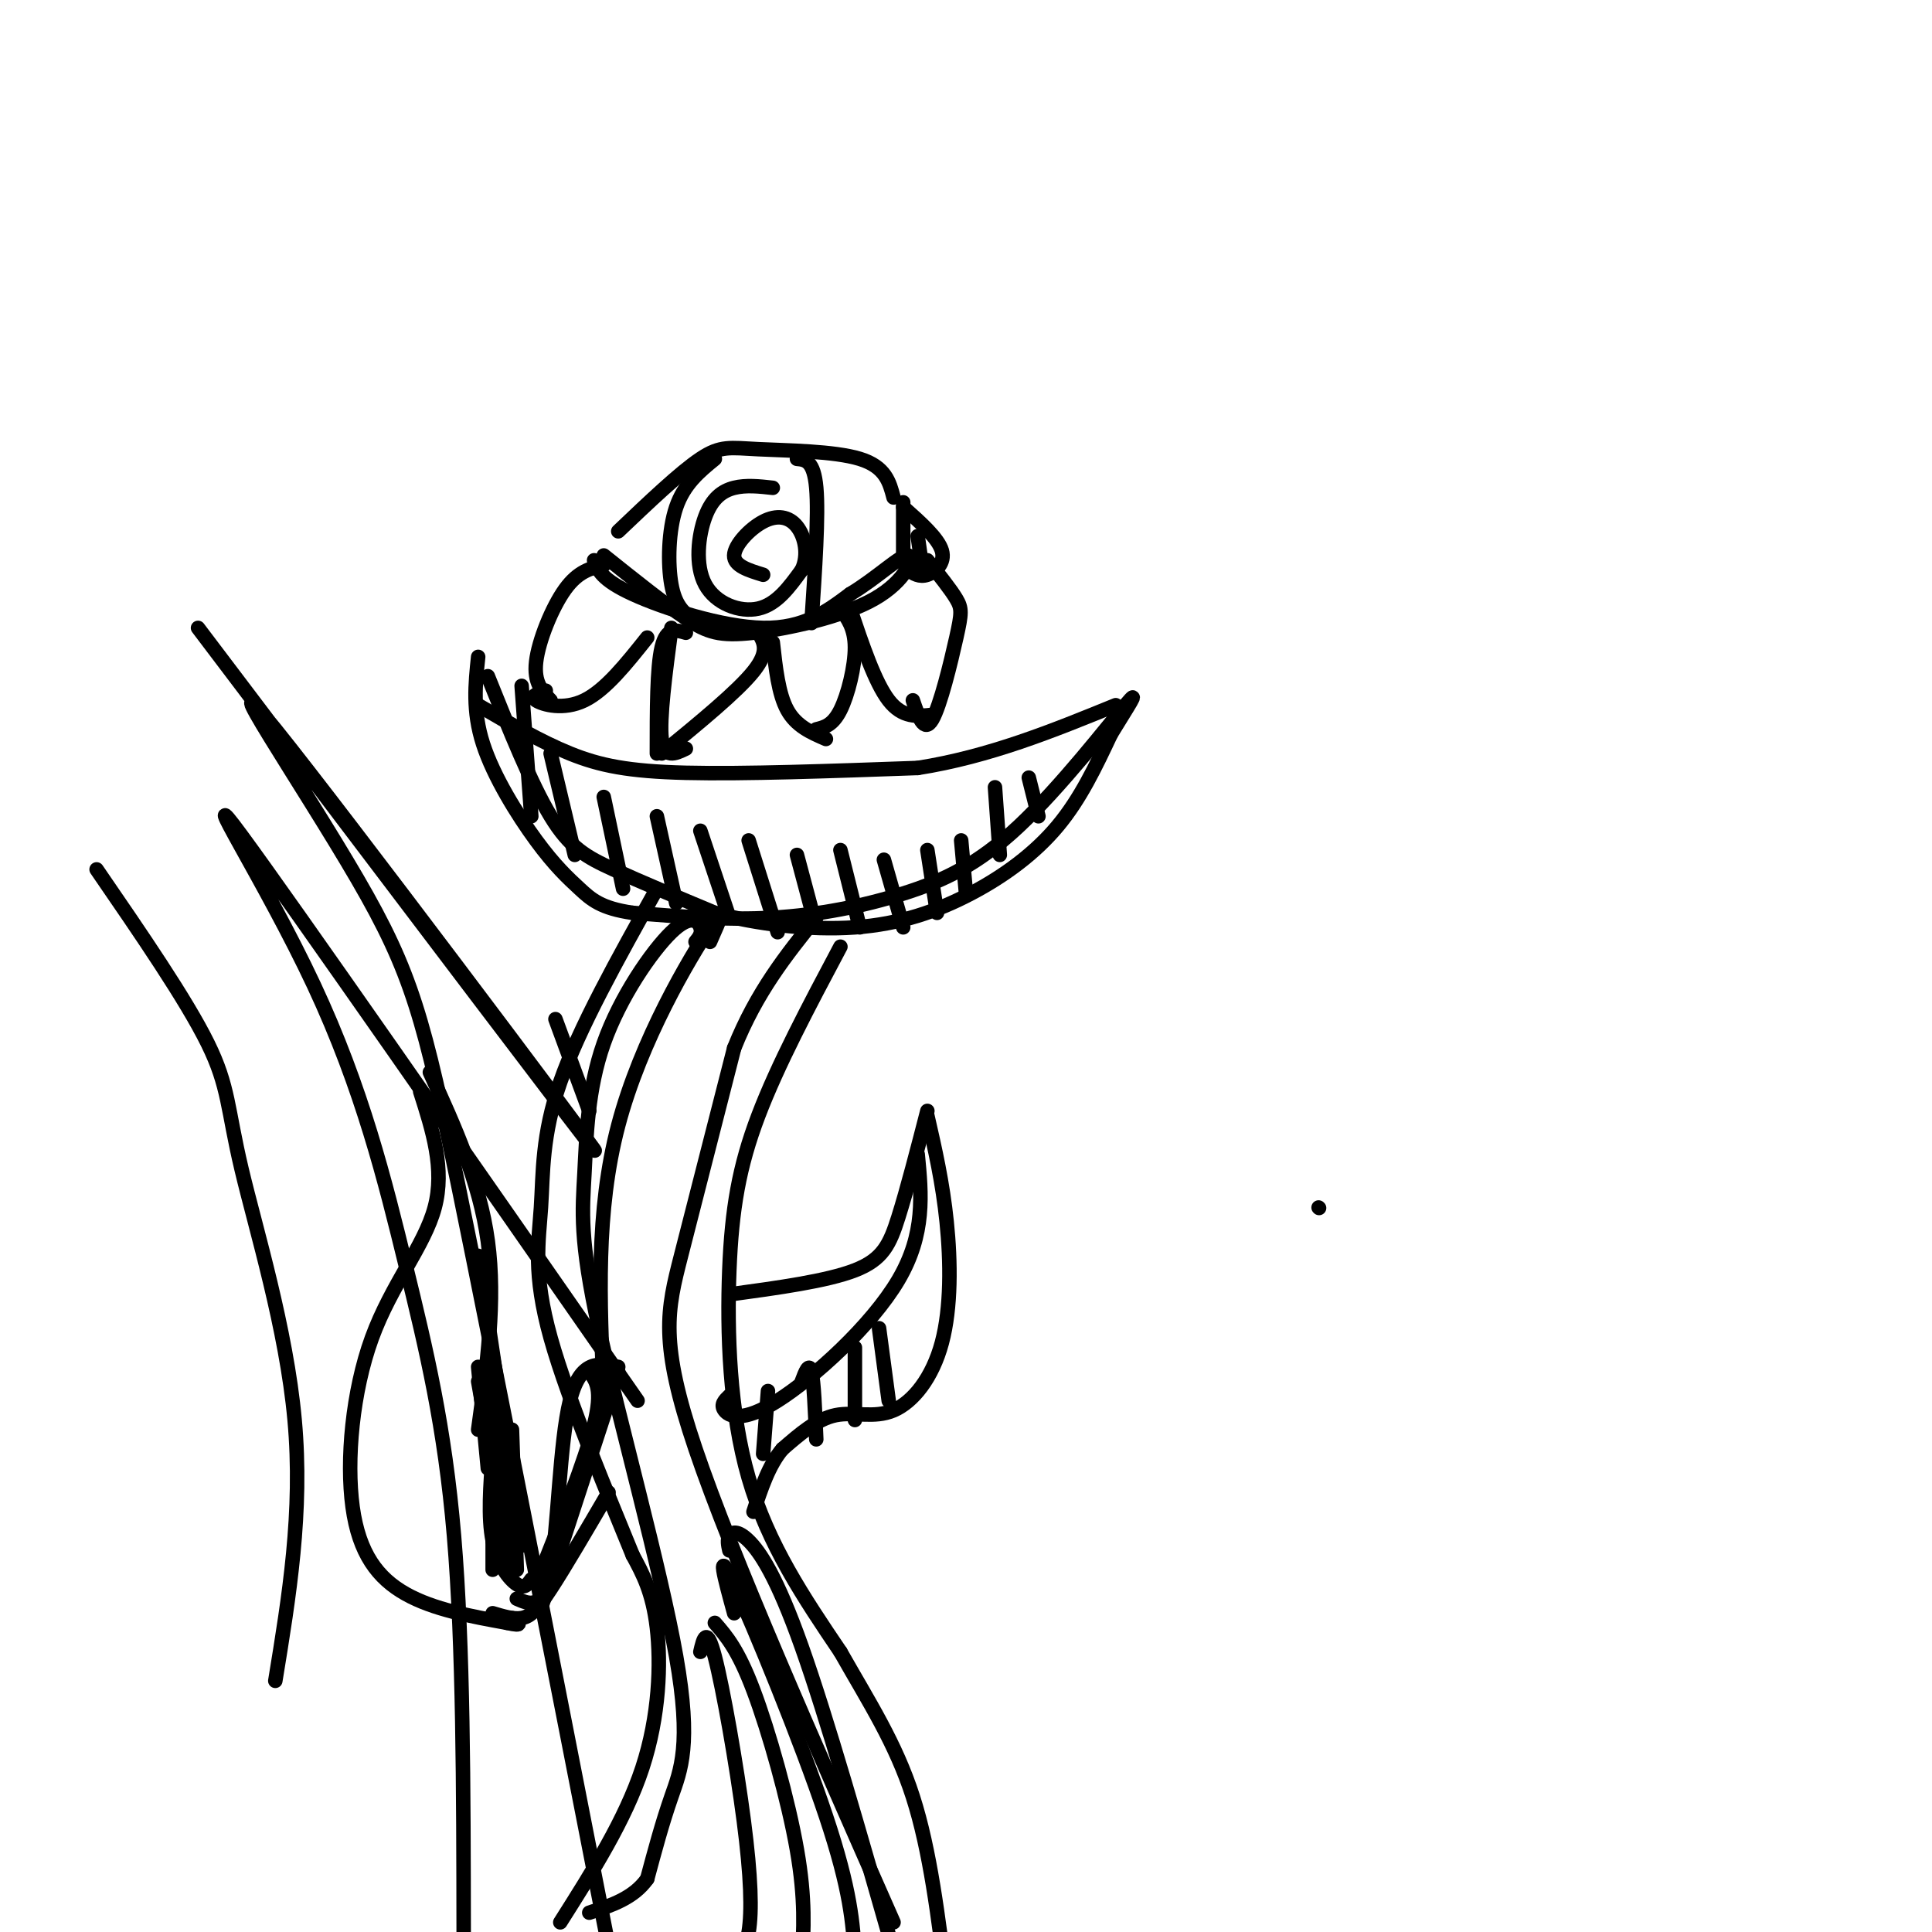 <svg viewBox='0 0 400 400' version='1.1' xmlns='http://www.w3.org/2000/svg' xmlns:xlink='http://www.w3.org/1999/xlink'><g fill='none' stroke='#000000' stroke-width='3' stroke-linecap='round' stroke-linejoin='round'><path d='M116,398c6.733,-10.622 13.467,-21.244 17,-32c3.533,-10.756 3.867,-21.644 3,-29c-0.867,-7.356 -2.933,-11.178 -5,-15'/><path d='M131,322c-4.502,-11.163 -13.258,-31.569 -17,-45c-3.742,-13.431 -2.469,-19.885 -2,-27c0.469,-7.115 0.134,-14.890 4,-26c3.866,-11.110 11.933,-25.555 20,-40'/><path d='M144,195c0.707,-0.869 1.414,-1.738 1,-3c-0.414,-1.262 -1.949,-2.918 -6,1c-4.051,3.918 -10.617,13.411 -14,23c-3.383,9.589 -3.583,19.274 -4,27c-0.417,7.726 -1.050,13.494 3,32c4.050,18.506 12.783,49.752 16,68c3.217,18.248 0.919,23.500 -1,29c-1.919,5.500 -3.460,11.250 -5,17'/><path d='M134,389c-2.833,4.000 -7.417,5.500 -12,7'/><path d='M174,196c-6.500,12.238 -13.000,24.476 -17,35c-4.000,10.524 -5.500,19.333 -6,32c-0.500,12.667 0.000,29.190 4,43c4.000,13.810 11.500,24.905 19,36'/><path d='M174,342c5.978,10.533 11.422,18.867 15,30c3.578,11.133 5.289,25.067 7,39'/><path d='M145,342c0.643,-2.780 1.286,-5.560 3,1c1.714,6.560 4.500,22.458 6,34c1.500,11.542 1.714,18.726 1,23c-0.714,4.274 -2.357,5.637 -4,7'/><path d='M148,336c2.400,2.756 4.800,5.511 8,14c3.200,8.489 7.200,22.711 9,33c1.800,10.289 1.400,16.644 1,23'/><path d='M152,334c-1.978,-7.222 -3.956,-14.444 0,-6c3.956,8.444 13.844,32.556 19,48c5.156,15.444 5.578,22.222 6,29'/><path d='M151,321c-0.238,-1.101 -0.476,-2.202 0,-3c0.476,-0.798 1.667,-1.292 4,1c2.333,2.292 5.810,7.369 11,22c5.190,14.631 12.095,38.815 19,63'/><path d='M185,398c-16.733,-37.889 -33.467,-75.778 -41,-98c-7.533,-22.222 -5.867,-28.778 -3,-40c2.867,-11.222 6.933,-27.111 11,-43'/><path d='M152,217c4.667,-11.667 10.833,-19.333 17,-27'/><path d='M147,195c2.044,-4.600 4.089,-9.200 0,-3c-4.089,6.200 -14.311,23.200 -19,41c-4.689,17.800 -3.844,36.400 -3,55'/><path d=''/><path d='M273,250c0.000,0.000 0.100,0.100 0.1,0.1'/><path d='M128,283c-3.933,-0.800 -7.867,-1.600 -10,7c-2.133,8.600 -2.467,26.600 -4,35c-1.533,8.400 -4.267,7.200 -7,6'/><path d='M111,328c5.083,-12.833 10.167,-25.667 12,-33c1.833,-7.333 0.417,-9.167 -1,-11'/><path d='M128,284c0.000,0.000 -16.000,49.000 -16,49'/><path d='M110,327c-0.711,1.022 -1.422,2.044 -3,1c-1.578,-1.044 -4.022,-4.156 -5,-9c-0.978,-4.844 -0.489,-11.422 0,-18'/><path d='M101,304c0.000,0.000 -2.000,-21.000 -2,-21'/><path d='M99,296c1.833,-13.333 3.667,-26.667 2,-39c-1.667,-12.333 -6.833,-23.667 -12,-35'/><path d='M87,226c2.565,8.013 5.129,16.026 3,24c-2.129,7.974 -8.952,15.911 -13,27c-4.048,11.089 -5.321,25.332 -4,35c1.321,9.668 5.234,14.762 11,18c5.766,3.238 13.383,4.619 21,6'/><path d='M105,336c3.667,0.833 2.333,-0.083 1,-1'/><path d='M102,334c2.133,0.644 4.267,1.289 6,1c1.733,-0.289 3.067,-1.511 6,-6c2.933,-4.489 7.467,-12.244 12,-20'/><path d='M151,268c10.111,-1.378 20.222,-2.756 26,-5c5.778,-2.244 7.222,-5.356 9,-11c1.778,-5.644 3.889,-13.822 6,-22'/><path d='M192,231c1.579,6.895 3.158,13.789 4,22c0.842,8.211 0.947,17.737 -1,25c-1.947,7.263 -5.947,12.263 -10,14c-4.053,1.737 -8.158,0.211 -12,1c-3.842,0.789 -7.421,3.895 -11,7'/><path d='M162,300c-2.833,3.333 -4.417,8.167 -6,13'/><path d='M151,289c-0.946,0.905 -1.893,1.810 -1,3c0.893,1.190 3.625,2.667 11,-2c7.375,-4.667 19.393,-15.476 25,-25c5.607,-9.524 4.804,-17.762 4,-26'/><path d='M159,288c0.000,0.000 -1.000,13.000 -1,13'/><path d='M166,286c0.750,-2.000 1.500,-4.000 2,-2c0.500,2.000 0.750,8.000 1,14'/><path d='M177,279c0.000,0.000 0.000,15.000 0,15'/><path d='M182,275c0.000,0.000 2.000,15.000 2,15'/><path d='M99,260c0.000,0.000 9.000,60.000 9,60'/><path d='M106,296c0.000,0.000 1.000,29.000 1,29'/><path d='M101,283c0.000,0.000 4.000,41.000 4,41'/><path d='M102,293c0.000,0.000 0.000,32.000 0,32'/><path d='M99,286c0.000,0.000 6.000,34.000 6,34'/><path d='M101,140c4.511,11.222 9.022,22.444 13,29c3.978,6.556 7.422,8.444 13,11c5.578,2.556 13.289,5.778 21,9'/><path d='M148,189c8.614,2.333 19.649,3.667 29,3c9.351,-0.667 17.018,-3.333 24,-7c6.982,-3.667 13.281,-8.333 18,-14c4.719,-5.667 7.860,-12.333 11,-19'/><path d='M230,152c3.417,-5.610 6.460,-10.136 3,-6c-3.460,4.136 -13.422,16.933 -22,25c-8.578,8.067 -15.771,11.403 -24,14c-8.229,2.597 -17.494,4.456 -27,5c-9.506,0.544 -19.253,-0.228 -29,-1'/><path d='M131,189c-6.604,-0.943 -8.616,-2.799 -11,-5c-2.384,-2.201 -5.142,-4.746 -9,-10c-3.858,-5.254 -8.817,-13.215 -11,-20c-2.183,-6.785 -1.592,-12.392 -1,-18'/><path d='M108,142c0.000,0.000 2.000,27.000 2,27'/><path d='M114,156c0.000,0.000 5.000,21.000 5,21'/><path d='M125,165c0.000,0.000 4.000,19.000 4,19'/><path d='M136,169c0.000,0.000 4.000,18.000 4,18'/><path d='M145,172c0.000,0.000 6.000,18.000 6,18'/><path d='M155,174c0.000,0.000 6.000,19.000 6,19'/><path d='M165,177c0.000,0.000 4.000,15.000 4,15'/><path d='M174,176c0.000,0.000 4.000,16.000 4,16'/><path d='M183,178c0.000,0.000 4.000,14.000 4,14'/><path d='M192,176c0.000,0.000 2.000,13.000 2,13'/><path d='M199,174c0.000,0.000 1.000,11.000 1,11'/><path d='M206,163c0.000,0.000 1.000,14.000 1,14'/><path d='M213,161c0.000,0.000 2.000,8.000 2,8'/><path d='M123,116c0.778,2.022 1.556,4.044 8,7c6.444,2.956 18.556,6.844 27,7c8.444,0.156 13.222,-3.422 18,-7'/><path d='M176,123c5.567,-3.326 10.483,-8.140 12,-8c1.517,0.140 -0.367,5.233 -7,9c-6.633,3.767 -18.017,6.206 -25,7c-6.983,0.794 -9.567,-0.059 -14,-3c-4.433,-2.941 -10.717,-7.971 -17,-13'/><path d='M128,110c6.411,-6.101 12.821,-12.202 17,-15c4.179,-2.798 6.125,-2.292 12,-2c5.875,0.292 15.679,0.369 21,2c5.321,1.631 6.161,4.815 7,8'/><path d='M160,101c-2.775,-0.308 -5.550,-0.616 -8,0c-2.450,0.616 -4.574,2.155 -6,6c-1.426,3.845 -2.153,9.997 0,14c2.153,4.003 7.187,5.858 11,5c3.813,-0.858 6.407,-4.429 9,-8'/><path d='M166,118c1.475,-3.116 0.663,-6.907 -1,-9c-1.663,-2.093 -4.179,-2.486 -7,-1c-2.821,1.486 -5.949,4.853 -6,7c-0.051,2.147 2.974,3.073 6,4'/><path d='M187,105c3.622,3.222 7.244,6.444 8,9c0.756,2.556 -1.356,4.444 -3,5c-1.644,0.556 -2.822,-0.222 -4,-1'/><path d='M187,104c0.000,0.000 0.000,12.000 0,12'/><path d='M190,111c0.000,0.000 1.000,7.000 1,7'/><path d='M125,117c-2.644,0.622 -5.289,1.244 -8,5c-2.711,3.756 -5.489,10.644 -6,15c-0.511,4.356 1.244,6.178 3,8'/><path d='M113,143c-1.667,0.556 -3.333,1.111 -2,2c1.333,0.889 5.667,2.111 10,0c4.333,-2.111 8.667,-7.556 13,-13'/><path d='M139,130c-1.250,9.417 -2.500,18.833 -2,23c0.500,4.167 2.750,3.083 5,2'/><path d='M148,95c-3.178,2.600 -6.356,5.200 -8,10c-1.644,4.800 -1.756,11.800 -1,16c0.756,4.200 2.378,5.600 4,7'/><path d='M165,95c1.750,0.167 3.500,0.333 4,6c0.500,5.667 -0.250,16.833 -1,28'/><path d='M142,131c-2.000,-0.583 -4.000,-1.167 -5,3c-1.000,4.167 -1.000,13.083 -1,22'/><path d='M137,156c7.833,-6.417 15.667,-12.833 19,-17c3.333,-4.167 2.167,-6.083 1,-8'/><path d='M160,133c0.583,5.333 1.167,10.667 3,14c1.833,3.333 4.917,4.667 8,6'/><path d='M169,151c1.711,-0.422 3.422,-0.844 5,-4c1.578,-3.156 3.022,-9.044 3,-13c-0.022,-3.956 -1.511,-5.978 -3,-8'/><path d='M176,126c2.583,7.667 5.167,15.333 8,19c2.833,3.667 5.917,3.333 9,3'/><path d='M189,145c1.161,3.423 2.321,6.845 4,4c1.679,-2.845 3.875,-11.958 5,-17c1.125,-5.042 1.179,-6.012 0,-8c-1.179,-1.988 -3.589,-4.994 -6,-8'/><path d='M99,146c6.422,3.756 12.844,7.511 19,10c6.156,2.489 12.044,3.711 24,4c11.956,0.289 29.978,-0.356 48,-1'/><path d='M190,159c14.833,-2.333 27.917,-7.667 41,-13'/><path d='M115,211c0.000,0.000 7.000,19.000 7,19'/><path d='M41,130c42.528,56.177 85.056,112.354 82,108c-3.056,-4.354 -51.695,-69.239 -66,-87c-14.305,-17.761 5.726,11.603 17,31c11.274,19.397 13.793,28.828 21,64c7.207,35.172 19.104,96.086 31,157'/><path d='M132,290c-35.856,-51.518 -71.713,-103.037 -82,-117c-10.287,-13.963 4.995,9.628 15,31c10.005,21.372 14.732,40.523 19,58c4.268,17.477 8.077,33.279 10,56c1.923,22.721 1.962,52.360 2,82'/><path d='M20,180c9.280,13.500 18.560,27.000 23,36c4.440,9.000 4.042,13.500 7,26c2.958,12.500 9.274,33.000 11,52c1.726,19.000 -1.137,36.500 -4,54'/></g>
</svg>